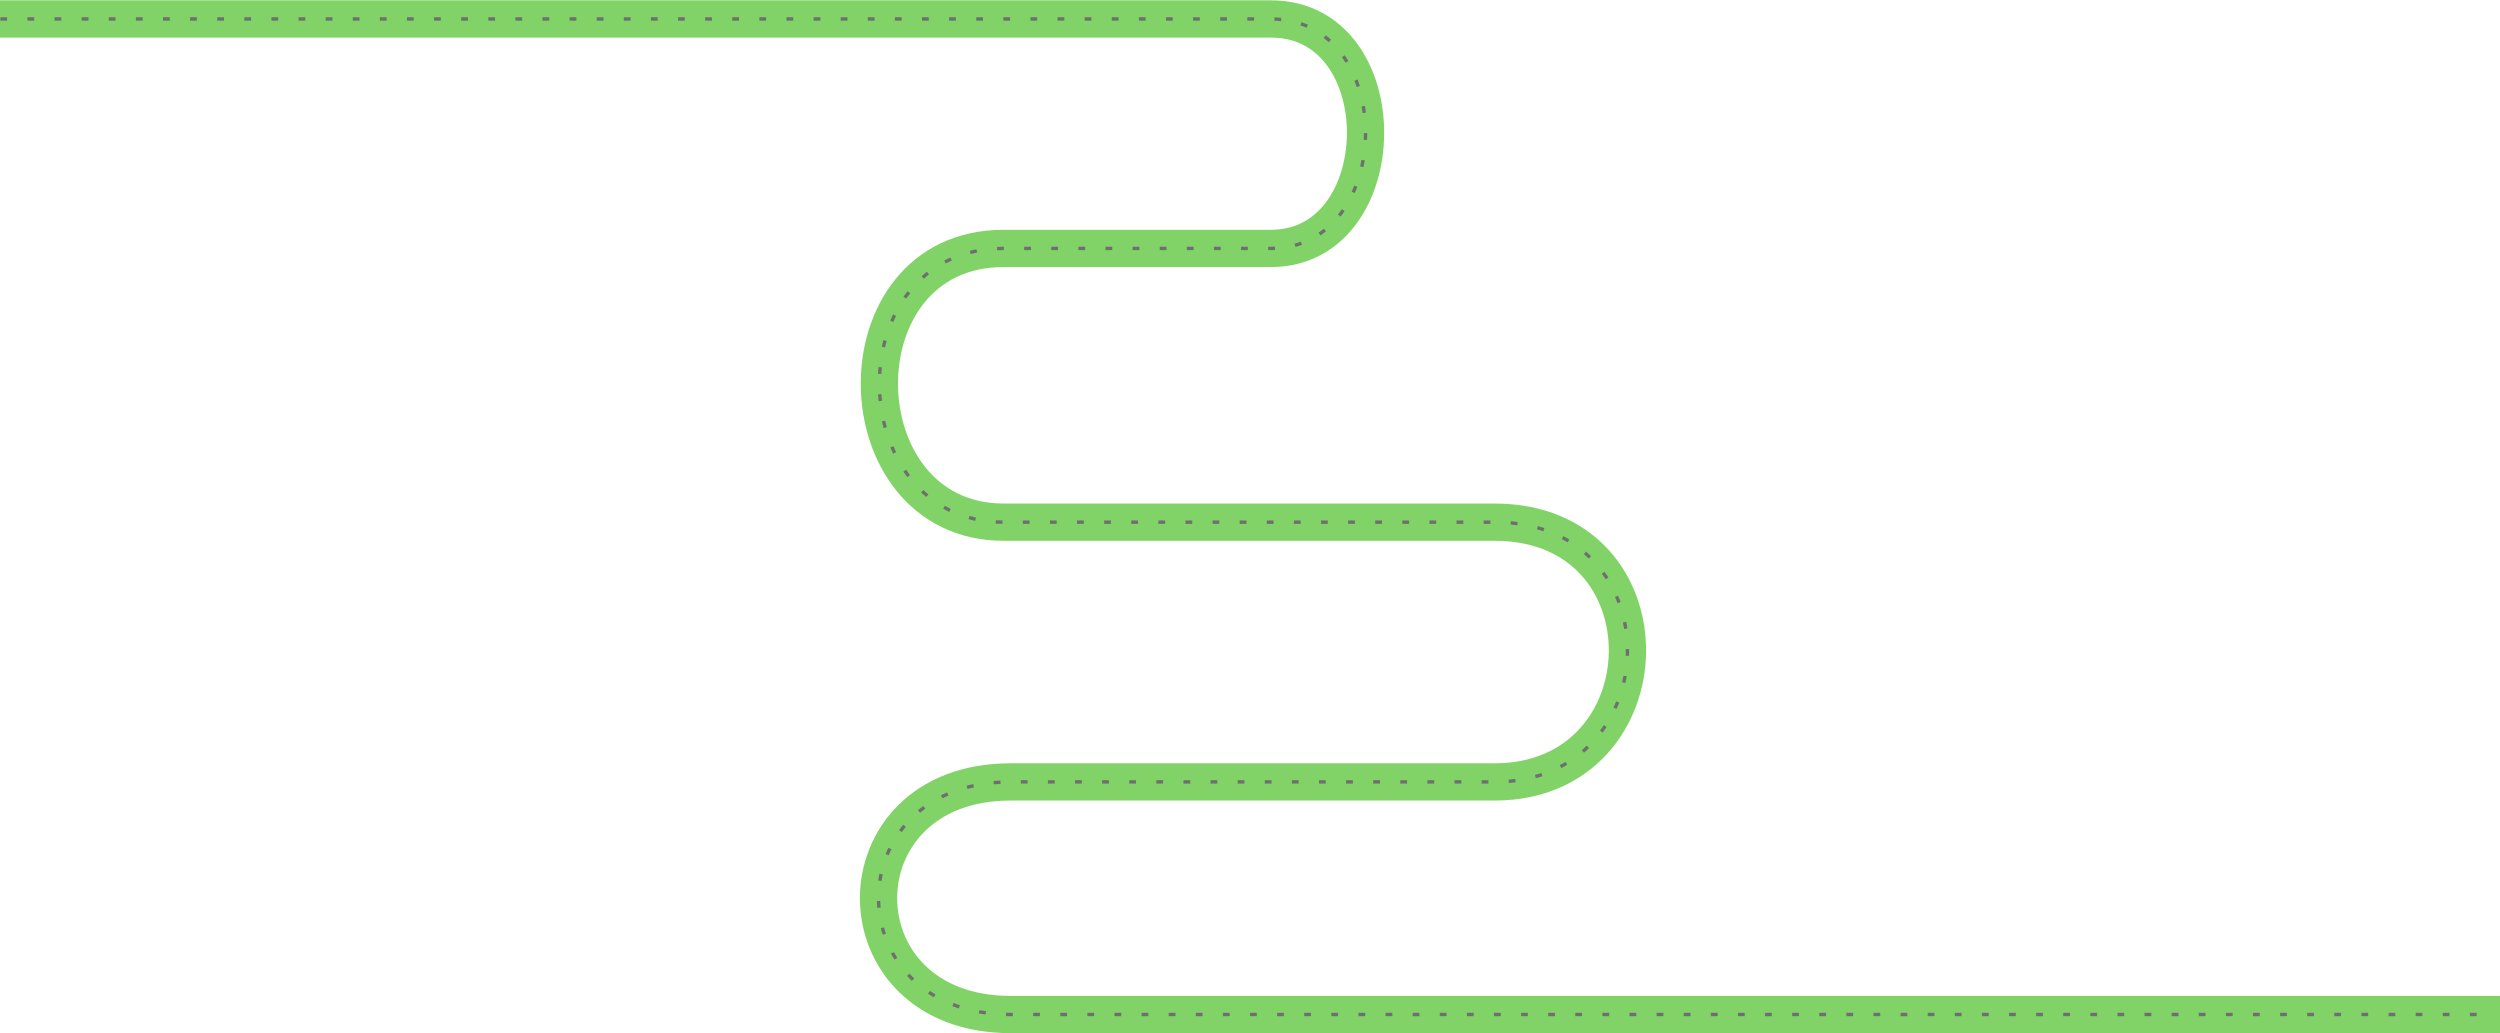 <?xml version="1.0" encoding="UTF-8"?> <svg xmlns="http://www.w3.org/2000/svg" width="3689" height="1525" viewBox="0 0 3689 1525" fill="none"> <path d="M0 28H1875.5C2063.5 28 2059.5 366.567 1875.5 366.567C1647.5 366.567 1523.5 366.567 1481 366.567C1232.5 366.567 1240.5 770.507 1481 770.507C1682.6 770.507 2039.67 770.507 2205.5 770.507C2471.5 770.507 2462 1153.81 2205.5 1153.81C1805.1 1153.81 1598 1153.81 1491 1153.81C1231.5 1153.81 1231.5 1497 1491 1497C1729.4 1497 3324.67 1497 3689 1497" stroke="#81D367" stroke-width="55"></path> <path d="M0.5 28H1875.5C2063.5 28 2059.5 366.567 1875.5 366.567C1647.5 366.567 1523.5 366.567 1481 366.567C1232.5 366.567 1240.5 770.507 1481 770.507C1682.6 770.507 2039.67 770.507 2205.5 770.507C2471.5 770.507 2462 1153.81 2205.5 1153.81C1805.1 1153.81 1598 1153.81 1491 1153.81C1231.5 1153.81 1231.5 1497 1491 1497C1729.4 1497 3309.67 1497 3674 1497" stroke="#6F6F6F" stroke-width="5" stroke-dasharray="10 30"></path> </svg> 